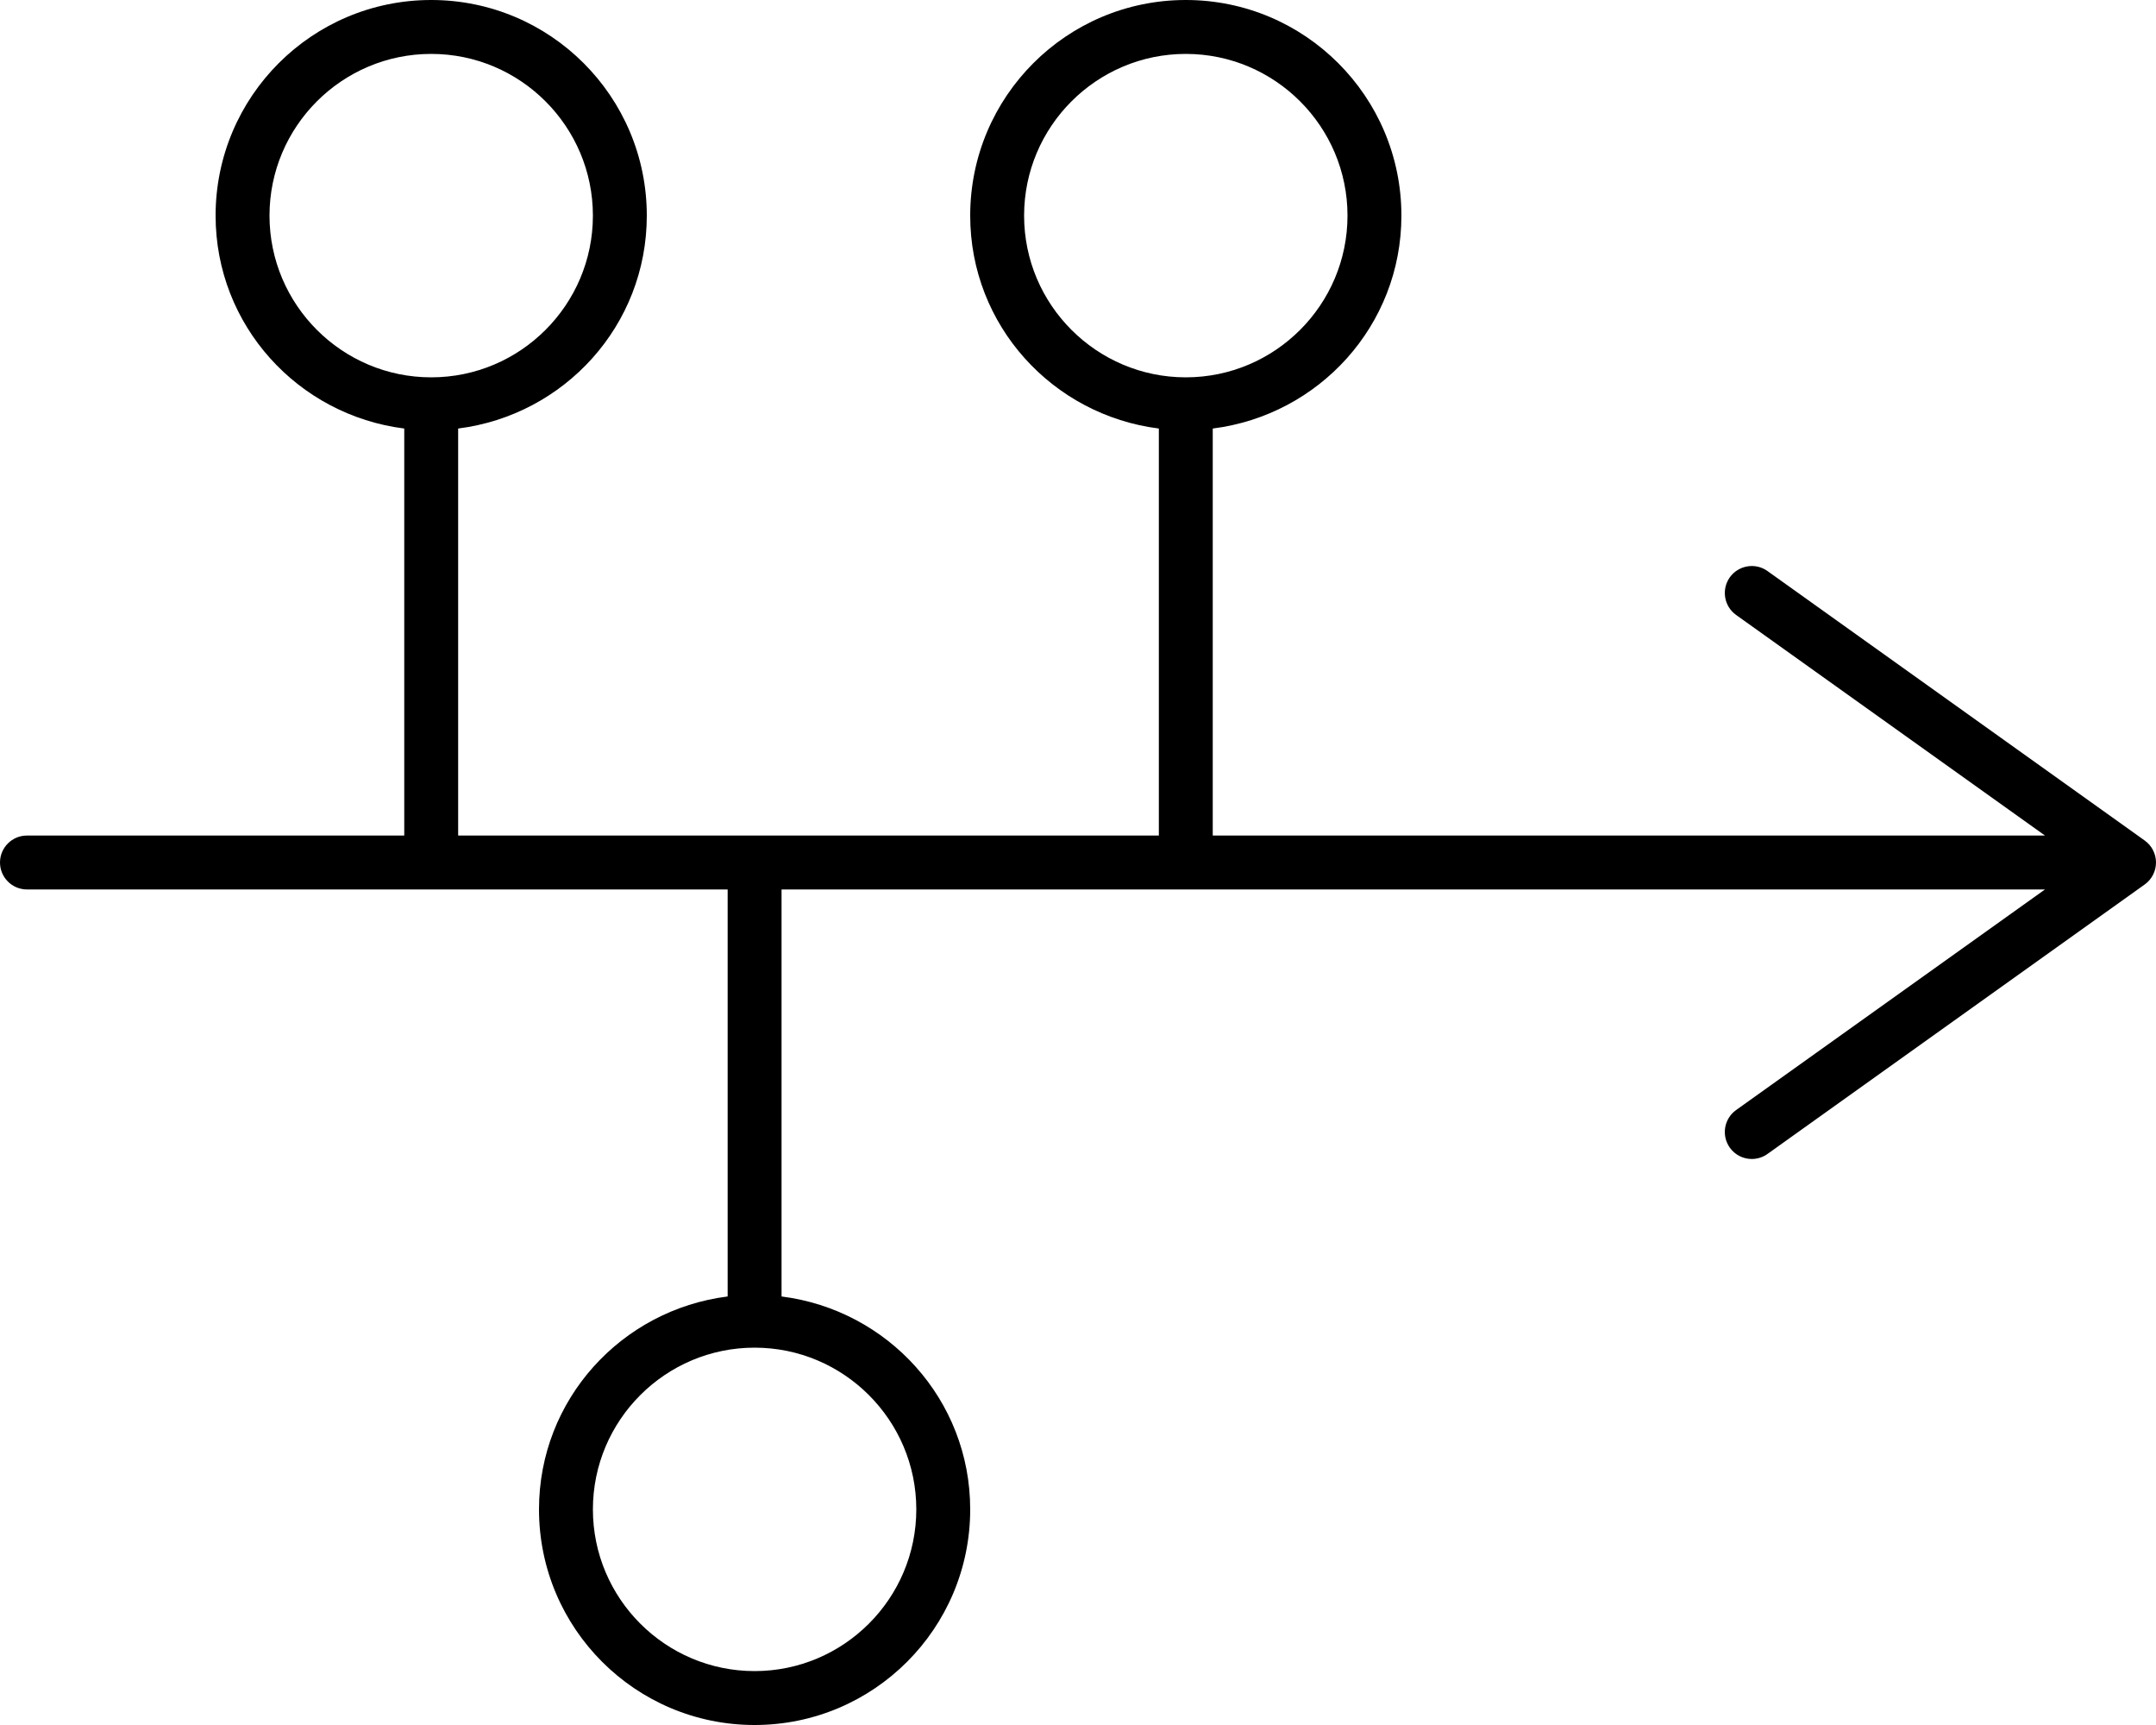 <svg xmlns="http://www.w3.org/2000/svg" viewBox="0 0 640 512"><!-- Font Awesome Pro 6.0.0-alpha2 by @fontawesome - https://fontawesome.com License - https://fontawesome.com/license (Commercial License) --><path d="M636.656 249.484L524.656 169.484C521.094 166.922 516.062 167.766 513.5 171.344C510.938 174.938 511.75 179.938 515.344 182.516L607.047 248H360V127.193C391.525 123.217 416 96.605 416 64C416 28.654 387.346 0 352 0S288 28.654 288 64C288 96.605 312.475 123.217 344 127.193V248H136V127.193C167.525 123.217 192 96.605 192 64C192 28.654 163.346 0 128 0S64 28.654 64 64C64 96.605 88.475 123.217 120 127.193V248H8C3.594 248 0 251.578 0 256S3.594 264 8 264H216V384.807C184.475 388.783 160 415.395 160 448C160 483.346 188.654 512 224 512S288 483.346 288 448C288 415.395 263.525 388.783 232 384.807V264H607.047L515.344 329.484C511.75 332.062 510.937 337.062 513.5 340.656C515.062 342.828 517.5 344 520 344C521.625 344 523.25 343.516 524.656 342.516L636.656 262.516C638.75 261.016 640 258.578 640 256S638.75 250.984 636.656 249.484ZM304 64C304 37.533 325.533 16 352 16S400 37.533 400 64S378.467 112 352 112S304 90.467 304 64ZM80 64C80 37.533 101.533 16 128 16S176 37.533 176 64S154.467 112 128 112S80 90.467 80 64ZM272 448C272 474.467 250.467 496 224 496S176 474.467 176 448S197.533 400 224 400S272 421.533 272 448Z"/></svg>